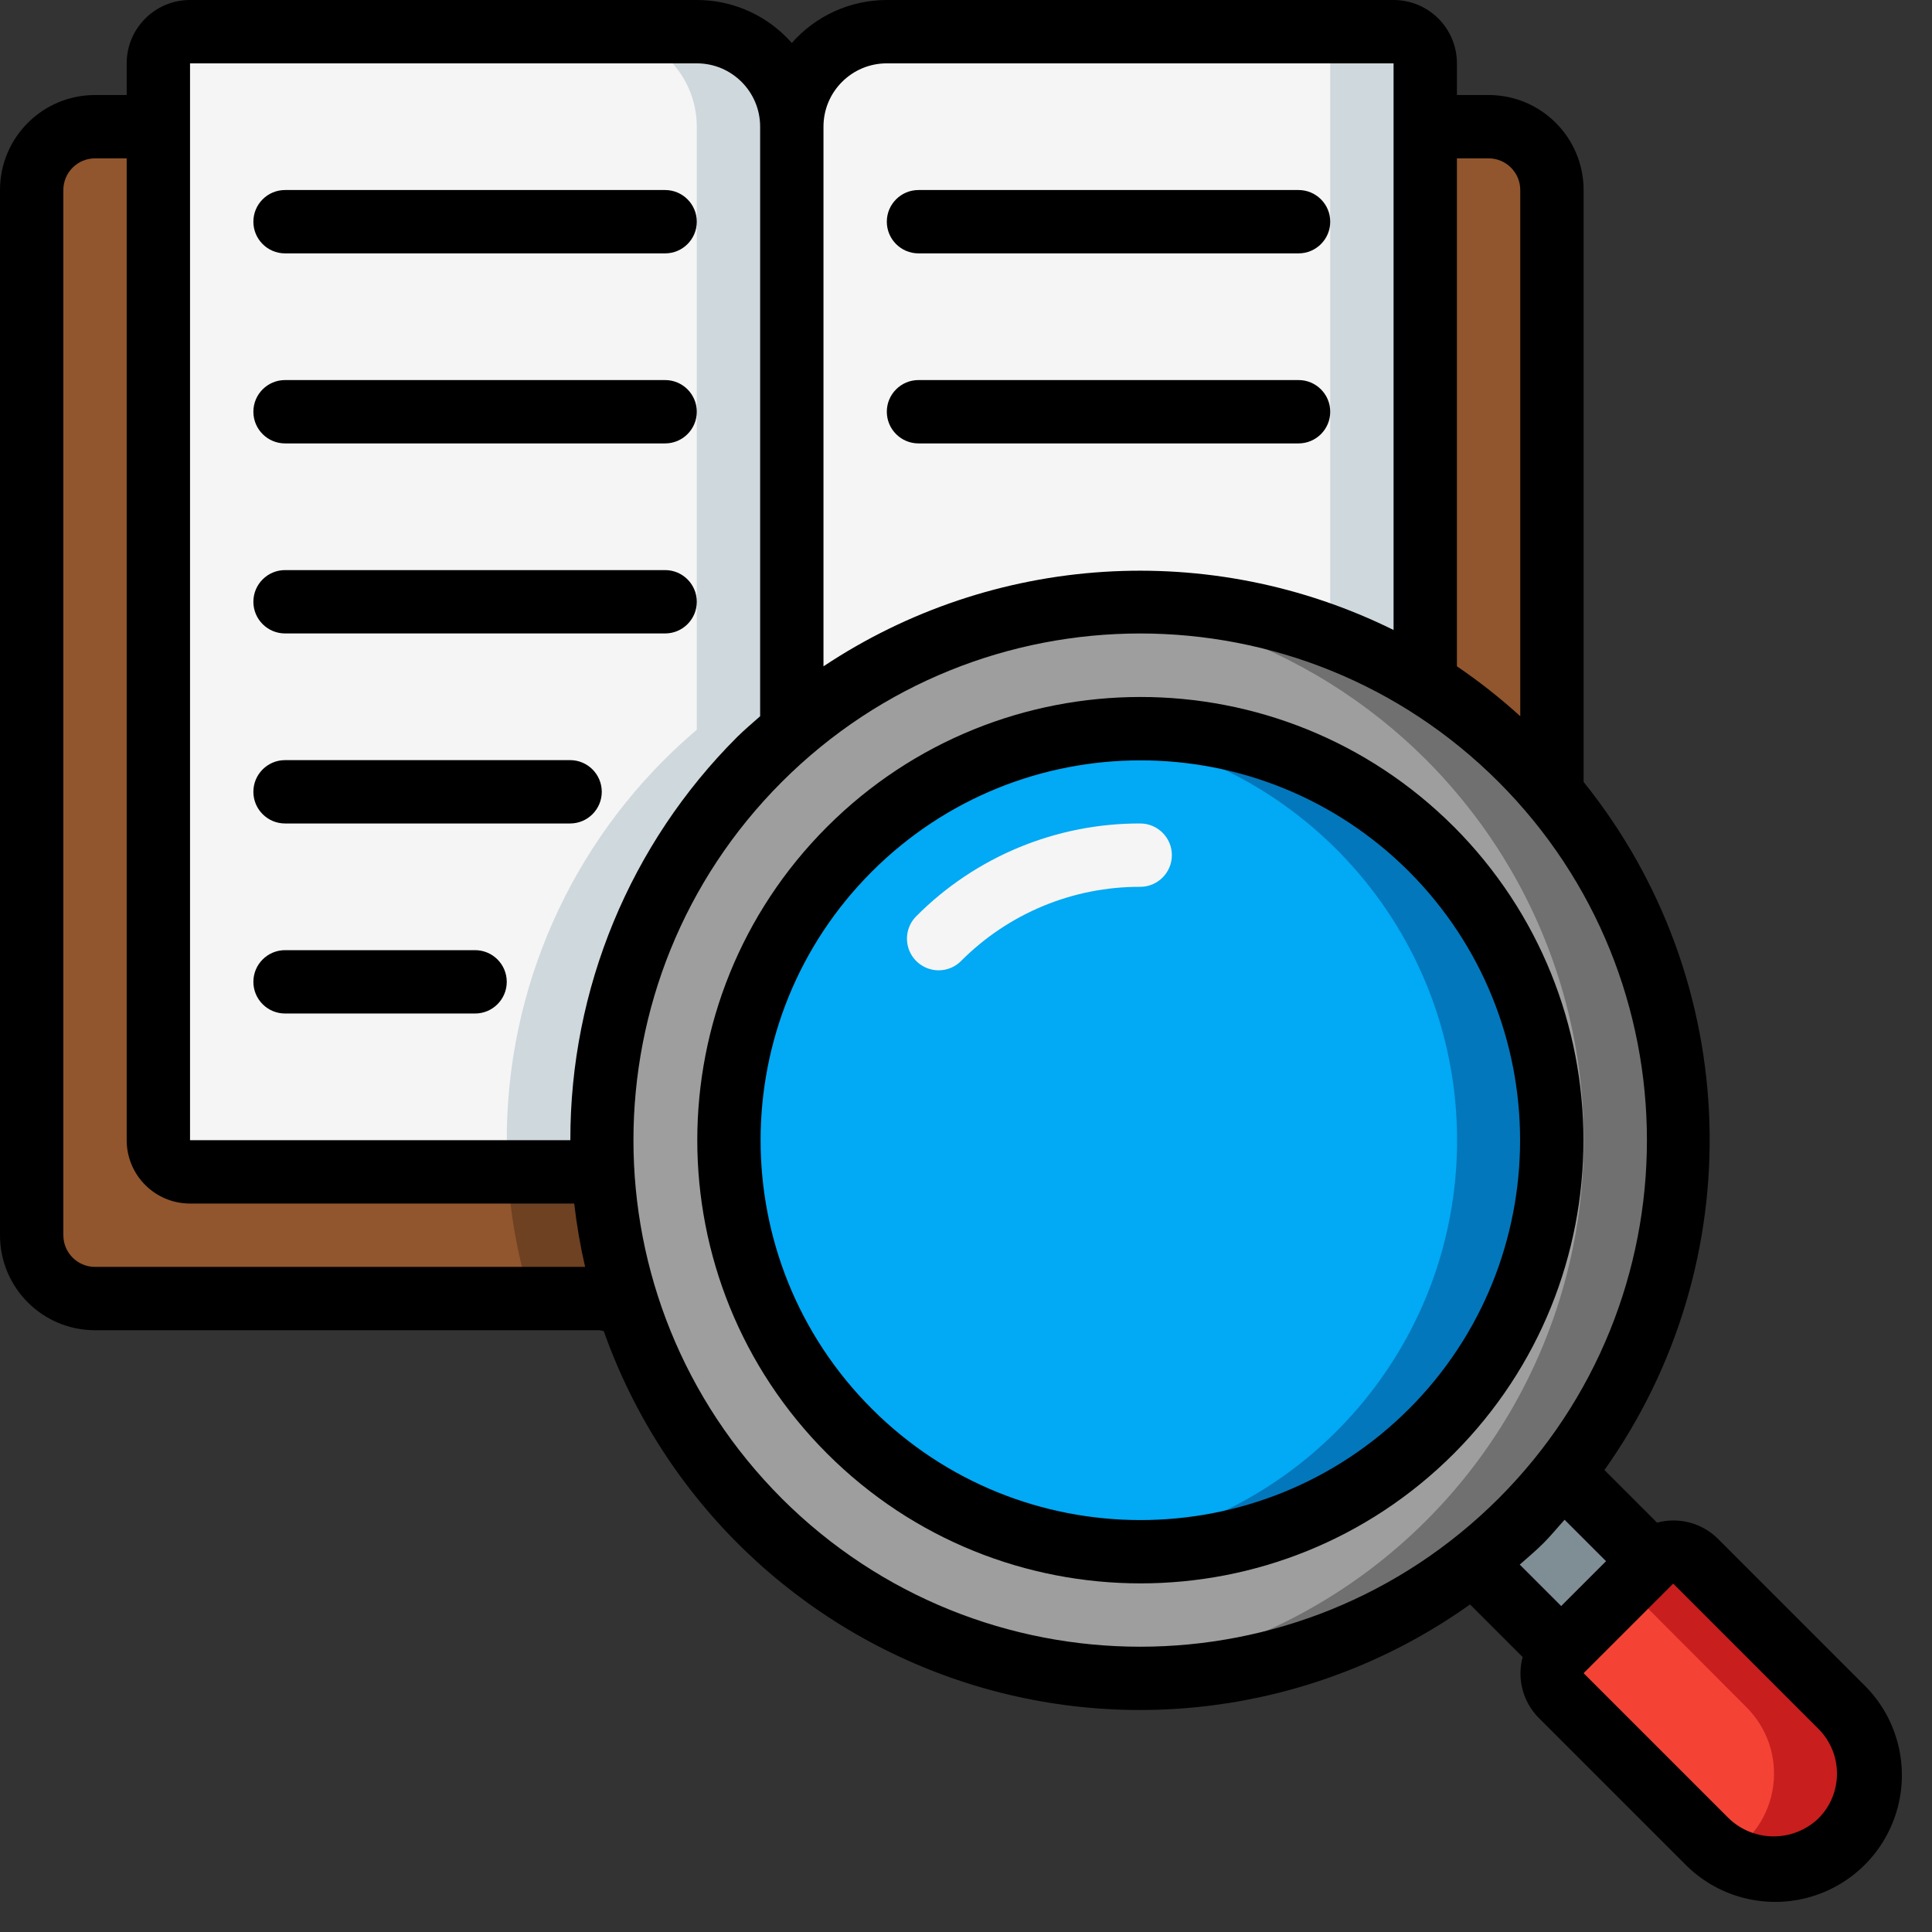 <?xml version="1.0" encoding="UTF-8" standalone="no"?><!-- icon666.com - MILLIONS OF FREE VECTOR ICONS --><svg width="1024" height="1024" viewBox="0 0 61 61" xmlns="http://www.w3.org/2000/svg"><rect x="0" y="0" width="61" height="61" fill="#333333" stroke="none"/><g id="Page-1" fill="none" fill-rule="evenodd"><g id="032---Search-Book"><path id="Path" d="m19.82 41.22c-.273-.149-.579-.224-.89-.22h-15.93c-1.103-.003-1.997-.897-2-2v-33c.003-1.103.897-1.997 2-2h2v32c0 .552.448 1 1 1h13.03c.083 1.435.348 2.853.79 4.22z" fill="#91562d"/><path id="Path" d="m19.03 37h-3c.08 1.358.324 2.701.727 4h2.173c.311-.004.617.071.89.22-.442-1.367-.707-2.785-.79-4.22z" fill="#6d4122"/><path id="Path" d="m49 6v19.05c-.31-.37-.63-.72-.98-1.07-.913-.911-1.926-1.716-3.02-2.4v-17.58h2c1.103.003 1.997.897 2 2z" fill="#91562d"/><path id="Path" d="m45 2v19.58c-6.274-3.916-14.361-3.325-20 1.46v-19.04c0-1.657 1.343-3 3-3h16c.552 0 1 .448 1 1z" fill="#f5f5f5"/><path id="Path" d="m44 1h-3c.552 0 1 .448 1 1v18.108c1.047.389 2.052.883 3 1.472v-19.58c0-.552-.448-1-1-1z" fill="#cfd8dc"/><path id="Path" d="m25 4v19.04c-.35.3-.69.61-1.02.94-3.436 3.432-5.238 8.172-4.95 13.02h-13.03c-.552 0-1-.448-1-1v-34c0-.552.448-1 1-1h16c1.657 0 3 1.343 3 3z" fill="#f5f5f5"/><path id="Path" d="m24.12 1.88c-.562-.563-1.324-.88-2.12-.88h-3c1.657 0 3 1.343 3 3v19.04c-.35.3-.69.61-1.02.94-3.436 3.432-5.238 8.172-4.95 13.02h3c-.288-4.848 1.514-9.588 4.95-13.02.33-.33.67-.64 1.02-.94v-19.04c0-.796-.317-1.558-.88-2.12z" fill="#cfd8dc"/><path id="Path" d="m49.35 46.52c-3.902 4.973-10.242 7.371-16.459 6.224-6.217-1.147-11.284-5.649-13.154-11.687-1.871-6.038-.236-12.616 4.243-17.077.33-.33.67-.64 1.02-.94 6.748-5.727 16.761-5.318 23.02.94.35.35.67.7.98 1.07 5.197 6.167 5.343 15.137.35 21.47z" fill="#9e9e9e"/><path id="Path" d="m49 25.05c-.31-.37-.63-.72-.98-1.07-3.549-3.549-8.488-5.345-13.488-4.905 2.652.236 5.21 1.094 7.468 2.505 1.094.684 2.107 1.489 3.02 2.4.35.35.67.7.98 1.07 4.09 4.846 5.139 11.568 2.72 17.43-2.419 5.862-7.903 9.888-14.22 10.439 6.856.613 13.405-2.972 16.582-9.079 3.177-6.107 2.355-13.527-2.082-18.79z" fill="#707070"/><circle id="Oval" cx="36" cy="36" fill="#02a9f4" r="13"/><path id="Path" d="m45.192 26.808c-2.808-2.808-6.748-4.175-10.692-3.708 6.556.754 11.505 6.304 11.505 12.904s-4.949 12.15-11.505 12.904c5.497.646 10.8-2.263 13.21-7.245 2.411-4.983 1.4-10.945-2.518-14.855z" fill="#0377bc"/><path id="Path" d="m58.12 58.12c-1.171 1.17-3.069 1.17-4.24 0l-4.59-4.58c-.39-.393-.39-1.027 0-1.42l2.83-2.83c.393-.39 1.027-.39 1.42 0l4.58 4.59c1.17 1.171 1.17 3.069 0 4.24z" fill="#f44335"/><path id="Path" d="m58.12 53.88-4.58-4.59c-.393-.39-1.027-.39-1.42 0l-.791.791 3.791 3.8c.668.652.989 1.58.867 2.505-.122.925-.673 1.738-1.487 2.195 1.299.752 2.954.426 3.87-.763.916-1.189.809-2.873-.25-3.937z" fill="#c81e1e"/><path id="Path" d="m52.12 49.29-2.83 2.83-2.77-2.77c1.053-.827 2.003-1.777 2.83-2.83z" fill="#7f8e94"/><path id="Path" d="m29.636 30.636c-.404-0-.769-.244-.924-.617-.155-.374-.069-.804.217-1.09 1.871-1.882 4.417-2.936 7.071-2.929.552 0 1 .448 1 1s-.448 1-1 1c-2.123-.006-4.16.838-5.657 2.343-.187.188-.442.294-.707.293z" fill="#f5f5f5"/><g fill="#000"><path id="Path" d="m9 8h12c.552 0 1-.448 1-1s-.448-1-1-1h-12c-.552 0-1 .448-1 1s.448 1 1 1z"/><path id="Path" d="m9 14h12c.552 0 1-.448 1-1s-.448-1-1-1h-12c-.552 0-1 .448-1 1s.448 1 1 1z"/><path id="Path" d="m9 20h12c.552 0 1-.448 1-1s-.448-1-1-1h-12c-.552 0-1 .448-1 1s.448 1 1 1z"/><path id="Path" d="m19 25c0-.552-.448-1-1-1h-9c-.552 0-1 .448-1 1s.448 1 1 1h9c.552 0 1-.448 1-1z"/><path id="Path" d="m15 30h-6c-.552 0-1 .448-1 1s.448 1 1 1h6c.552 0 1-.448 1-1s-.448-1-1-1z"/><path id="Path" d="m29 8h12c.552 0 1-.448 1-1s-.448-1-1-1h-12c-.552 0-1 .448-1 1s.448 1 1 1z"/><path id="Path" d="m29 14h12c.552 0 1-.448 1-1s-.448-1-1-1h-12c-.552 0-1 .448-1 1s.448 1 1 1z"/><path id="Shape" d="m45.9 26.1c-5.466-5.461-14.324-5.458-19.787.006s-5.463 14.323 0 19.787 14.321 5.467 19.787.006c5.46-5.471 5.46-14.329 0-19.8zm-1.415 18.385c-4.685 4.681-12.277 4.678-16.959-.005s-4.682-12.276 0-16.959 12.274-4.686 16.959-.005c4.679 4.689 4.679 12.281 0 16.97z" fill-rule="nonzero"/><path id="Shape" d="m54.243 48.586c-.504-.501-1.237-.696-1.924-.511l-1.661-1.661c4.663-6.574 4.394-15.445-.658-21.725v-18.689c0-1.657-1.343-3-3-3h-1v-1c0-1.105-.895-2-2-2h-16c-1.149-0-2.242.494-3 1.357-.055-.063-.113-.125-.173-.184-.748-.753-1.766-1.175-2.827-1.173h-16c-1.105 0-2 .895-2 2v1h-1c-1.657 0-3 1.343-3 3v33c0 1.657 1.343 3 3 3h15.93c.045.006.09.017.134.031 1.883 5.312 6.15 9.433 11.525 11.128 5.375 1.695 11.234.769 15.825-2.501l1.661 1.661c-.185.687.01 1.42.511 1.924l4.586 4.585c1.004 1.04 2.492 1.457 3.89 1.091 1.399-.366 2.491-1.458 2.857-2.857.366-1.399-.051-2.886-1.091-3.89zm-7.243-43.586c.552 0 1 .448 1 1v16.614c-.628-.572-1.297-1.099-2-1.576v-16.038zm-19-3h16v17.891c-5.775-2.857-12.635-2.42-18 1.147v-17.038c0-1.105.895-2 2-2zm-22 0h16c1.105 0 2 .895 2 2v18.614c-.243.219-.494.424-.728.658-3.378 3.374-5.272 7.954-5.264 12.728h-12.008zm-3 38c-.552 0-1-.448-1-1v-33c0-.552.448-1 1-1h1v31c0 1.105.895 2 2 2h12.13c.077.673.192 1.34.344 2zm21.686 7.314c-6.248-6.248-6.248-16.379 0-22.627 6.248-6.248 16.379-6.248 22.627 0 6.248 6.248 6.249 16.379 0 22.627-6.253 6.238-16.375 6.238-22.628 0zm24.042 1.414c.239-.239.449-.5.672-.744l1.308 1.308-1.416 1.416-1.308-1.308c.249-.223.505-.433.744-.672zm8.686 8.686c-.791.756-2.037.756-2.828 0l-4.586-4.586 2.829-2.828 4.585 4.586c.781.781.781 2.047 0 2.828z" fill-rule="nonzero"/></g></g></g></svg>